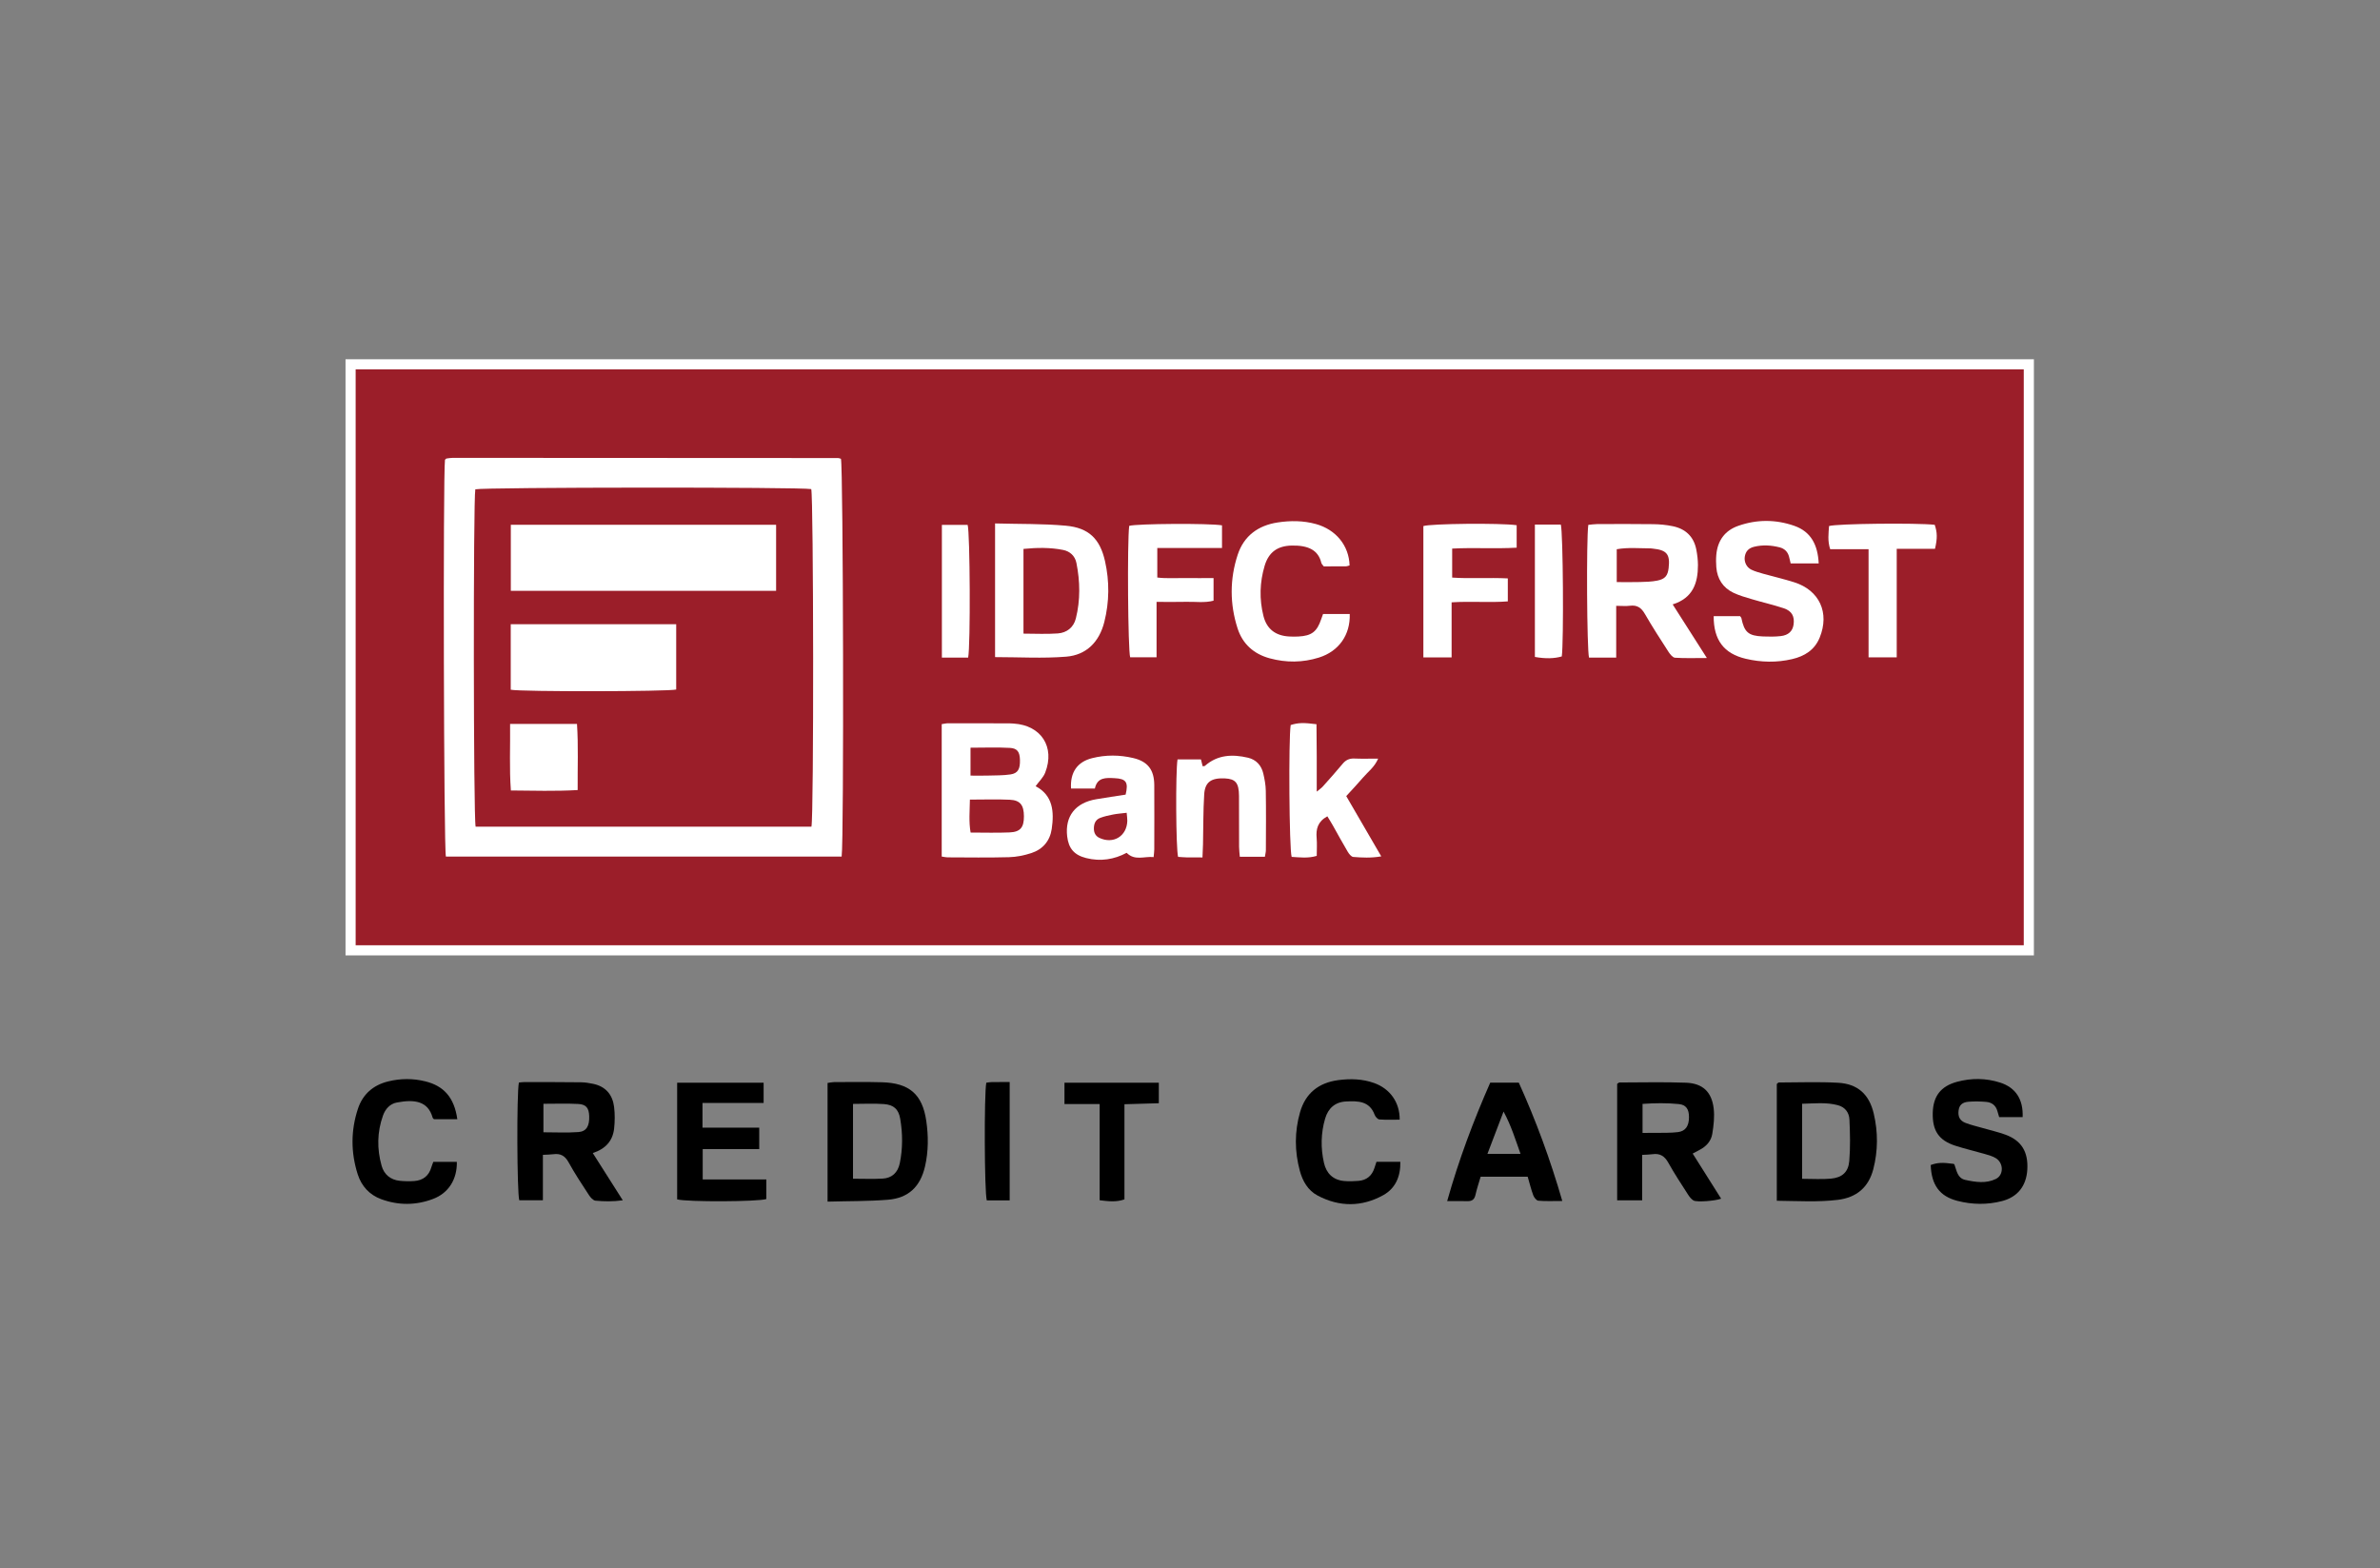 <?xml version="1.0" encoding="UTF-8" standalone="no"?>
<!-- Created with Inkscape (http://www.inkscape.org/) -->

<svg
   version="1.1"
   id="svg2"
   width="113.333"
   height="74.667"
   viewBox="0 0 113.333 74.667"
   xmlns="http://www.w3.org/2000/svg"
   xmlns:svg="http://www.w3.org/2000/svg">
  <rect x="0" y="0" width="113.333" height="74.667" fill="#808080" stroke="none"/>
  <defs
     id="defs6">
    <clipPath
       clipPathUnits="userSpaceOnUse"
       id="clipPath18">
      <path
         d="M 0,56 H 85 V 0 H 0 Z"
         id="path16" />
    </clipPath>
  </defs>
  <g
     id="g8"
     transform="matrix(1.333,0,0,-1.333,0,74.667)">
    <path
       d="M 72.476,22.067 H 12.524 V 43 h 59.952 z"
       style="fill:#9b1e29;fill-opacity:1;fill-rule:evenodd;stroke:#ffffff;stroke-width:0.362;stroke-linecap:butt;stroke-linejoin:miter;stroke-miterlimit:10;stroke-dasharray:none;stroke-opacity:1"
       id="path10" />
    <g
       id="g12">
      <g
         id="g14"
         clip-path="url(#clipPath18)">
        <g
           id="g20"
           transform="translate(58.677,15.545)">
          <path
             d="M 0,0 C 0.191,0 0.338,-0.002 0.485,0.001 0.744,0.006 1.005,-0.004 1.261,0.028 1.536,0.061 1.659,0.248 1.659,0.561 1.66,0.846 1.557,1.004 1.295,1.03 0.869,1.073 0.441,1.067 0,1.036 Z M 1.791,-0.738 C 2.137,-1.286 2.471,-1.816 2.807,-2.349 2.619,-2.428 1.935,-2.483 1.82,-2.414 1.74,-2.366 1.675,-2.283 1.624,-2.202 1.384,-1.826 1.136,-1.454 0.92,-1.065 0.788,-0.827 0.621,-0.723 0.355,-0.761 0.247,-0.777 0.138,-0.776 -0.014,-0.785 V -2.409 H -0.907 V 1.753 C -0.868,1.777 -0.848,1.8 -0.827,1.801 -0.035,1.802 0.759,1.822 1.55,1.793 2.146,1.771 2.467,1.469 2.54,0.882 2.577,0.582 2.54,0.266 2.491,-0.036 2.45,-0.288 2.28,-0.48 2.047,-0.602 1.973,-0.641 1.899,-0.681 1.791,-0.738"
             style="fill:#000000;fill-opacity:1;fill-rule:evenodd;stroke:none"
             id="path22" />
        </g>
        <g
           id="g24"
           transform="translate(19.413,15.567)">
          <path
             d="M 0,0 C 0.438,0 0.845,-0.022 1.248,0.008 1.539,0.029 1.648,0.227 1.635,0.579 1.624,0.868 1.528,0.997 1.239,1.012 0.835,1.033 0.43,1.018 0,1.018 Z M 1.763,-0.742 C 2.128,-1.317 2.464,-1.846 2.835,-2.43 2.467,-2.479 2.161,-2.471 1.86,-2.443 1.774,-2.435 1.679,-2.325 1.623,-2.239 1.372,-1.855 1.117,-1.471 0.897,-1.07 0.769,-0.838 0.609,-0.751 0.359,-0.783 0.251,-0.797 0.141,-0.797 -0.019,-0.806 v -1.622 h -0.844 c -0.081,0.28 -0.096,3.783 -0.014,4.205 0.064,0.006 0.135,0.017 0.207,0.017 C 0,1.793 0.67,1.794 1.339,1.786 1.487,1.784 1.636,1.761 1.78,1.73 2.223,1.636 2.469,1.344 2.524,0.909 2.556,0.653 2.553,0.387 2.525,0.13 2.476,-0.303 2.223,-0.591 1.763,-0.742"
             style="fill:#000000;fill-opacity:1;fill-rule:evenodd;stroke:none"
             id="path26" />
        </g>
        <g
           id="g28"
           transform="translate(30.472,16.581)">
          <path
             d="m 0,0 v -2.673 c 0.37,0 0.714,-0.015 1.056,0.004 0.339,0.018 0.546,0.219 0.615,0.549 0.109,0.528 0.105,1.062 0.015,1.59 C 1.627,-0.187 1.452,-0.031 1.103,-0.006 0.747,0.02 0.387,0 0,0 m -0.909,-3.491 v 4.239 c 0.093,0.013 0.164,0.031 0.235,0.031 0.57,0.001 1.141,0.01 1.71,-0.006 C 2.009,0.746 2.479,0.345 2.617,-0.605 2.696,-1.145 2.697,-1.692 2.573,-2.231 2.407,-2.954 1.984,-3.365 1.245,-3.424 0.545,-3.48 -0.16,-3.47 -0.909,-3.491"
             style="fill:#000000;fill-opacity:1;fill-rule:evenodd;stroke:none"
             id="path30" />
        </g>
        <g
           id="g32"
           transform="translate(64.377,13.905)">
          <path
             d="M 0,0 C 0.37,0 0.702,-0.024 1.03,0.006 1.43,0.043 1.651,0.239 1.685,0.637 1.726,1.127 1.713,1.622 1.691,2.114 1.681,2.361 1.539,2.561 1.28,2.629 0.858,2.742 0.434,2.69 0,2.681 Z m -0.904,-0.784 v 4.173 c 0.032,0.024 0.052,0.052 0.071,0.052 C -0.127,3.442 0.582,3.47 1.286,3.431 1.988,3.392 2.398,3.015 2.559,2.33 2.715,1.668 2.713,1 2.542,0.34 2.373,-0.306 1.942,-0.669 1.28,-0.751 0.565,-0.838 -0.151,-0.792 -0.904,-0.784"
             style="fill:#000000;fill-opacity:1;fill-rule:evenodd;stroke:none"
             id="path34" />
        </g>
        <g
           id="g36"
           transform="translate(72.255,16.108)">
          <path
             d="M 0,0 H -0.838 C -0.861,0.076 -0.883,0.144 -0.901,0.213 -0.957,0.42 -1.102,0.528 -1.303,0.545 -1.511,0.563 -1.724,0.567 -1.933,0.55 -2.162,0.532 -2.264,0.426 -2.288,0.239 c -0.028,-0.218 0.042,-0.366 0.249,-0.446 0.196,-0.075 0.402,-0.122 0.605,-0.18 0.273,-0.079 0.552,-0.142 0.82,-0.239 0.572,-0.21 0.818,-0.615 0.781,-1.247 C 0.132,-2.46 -0.18,-2.856 -0.743,-3 c -0.527,-0.135 -1.059,-0.126 -1.583,0.008 -0.639,0.163 -0.933,0.568 -0.958,1.282 0.249,0.088 0.411,0.096 0.826,0.04 0.008,-0.01 0.019,-0.018 0.023,-0.028 0.081,-0.216 0.104,-0.482 0.386,-0.544 0.366,-0.08 0.743,-0.137 1.094,0.035 0.284,0.141 0.278,0.568 -0.002,0.741 -0.114,0.07 -0.25,0.108 -0.38,0.146 -0.356,0.103 -0.719,0.186 -1.073,0.301 -0.59,0.192 -0.819,0.541 -0.801,1.18 0.016,0.588 0.287,0.944 0.866,1.101 0.513,0.139 1.033,0.135 1.54,-0.027 C -0.251,1.058 0.027,0.636 0,0"
             style="fill:#000000;fill-opacity:1;fill-rule:evenodd;stroke:none"
             id="path38" />
        </g>
        <g
           id="g40"
           transform="translate(25.095,16.615)">
          <path
             d="M 0,0 V -0.882 H 2.027 V -1.649 H 0.008 v -1.083 h 2.273 v -0.7 C 2.009,-3.529 -0.531,-3.542 -0.905,-3.445 V 0.722 H 2.184 V 0 Z"
             style="fill:#000000;fill-opacity:1;fill-rule:evenodd;stroke:none"
             id="path42" />
        </g>
        <g
           id="g44"
           transform="translate(54.318,14.796)">
          <path
             d="M 0,0 C -0.187,0.522 -0.33,0.999 -0.606,1.511 -0.811,0.973 -0.988,0.509 -1.182,0 Z m 0.256,-0.817 h -1.681 c -0.066,-0.226 -0.137,-0.435 -0.185,-0.65 -0.037,-0.165 -0.126,-0.226 -0.287,-0.222 -0.221,0.005 -0.442,0.002 -0.724,0.002 0.416,1.475 0.934,2.857 1.538,4.23 h 1.022 C 0.548,1.196 1.06,-0.19 1.492,-1.683 1.167,-1.683 0.9,-1.696 0.636,-1.673 0.569,-1.668 0.485,-1.558 0.455,-1.48 0.378,-1.273 0.326,-1.056 0.256,-0.817"
             style="fill:#000000;fill-opacity:1;fill-rule:evenodd;stroke:none"
             id="path46" />
        </g>
        <g
           id="g48"
           transform="translate(50.001,16.018)">
          <path
             d="M 0,0 C -0.241,0 -0.484,-0.011 -0.726,0.008 -0.787,0.013 -0.868,0.104 -0.894,0.173 -1.078,0.671 -1.491,0.67 -1.911,0.65 -2.308,0.632 -2.555,0.406 -2.663,0.039 c -0.153,-0.521 -0.162,-1.054 -0.042,-1.582 0.084,-0.372 0.322,-0.612 0.718,-0.648 0.171,-0.016 0.345,-0.01 0.517,0.004 0.288,0.024 0.479,0.182 0.568,0.46 0.023,0.069 0.046,0.138 0.073,0.222 h 0.852 c 0.012,-0.524 -0.174,-0.95 -0.61,-1.192 -0.766,-0.425 -1.567,-0.427 -2.345,-0.014 -0.346,0.184 -0.535,0.514 -0.635,0.884 -0.189,0.696 -0.191,1.401 0.008,2.094 0.194,0.676 0.663,1.051 1.362,1.145 C -1.761,1.47 -1.33,1.457 -0.913,1.309 -0.343,1.105 0.006,0.615 0,0"
             style="fill:#000000;fill-opacity:1;fill-rule:evenodd;stroke:none"
             id="path50" />
        </g>
        <g
           id="g52"
           transform="translate(16.337,16.035)">
          <path
             d="m 0,0 h -0.835 c -0.016,0.018 -0.041,0.034 -0.047,0.055 -0.164,0.588 -0.637,0.663 -1.281,0.54 -0.244,-0.046 -0.41,-0.232 -0.493,-0.467 -0.211,-0.59 -0.217,-1.193 -0.049,-1.79 0.086,-0.309 0.314,-0.504 0.645,-0.539 0.17,-0.017 0.345,-0.021 0.516,-0.009 0.318,0.021 0.53,0.187 0.619,0.5 0.017,0.059 0.042,0.115 0.068,0.186 h 0.84 c 0.013,-0.62 -0.293,-1.114 -0.847,-1.324 -0.612,-0.233 -1.238,-0.236 -1.855,-0.01 -0.421,0.155 -0.704,0.467 -0.839,0.889 -0.248,0.777 -0.249,1.565 0.007,2.339 0.171,0.52 0.545,0.848 1.08,0.979 0.44,0.108 0.885,0.112 1.325,0.003 C -0.473,1.187 -0.109,0.765 0,0"
             style="fill:#000000;fill-opacity:1;fill-rule:evenodd;stroke:none"
             id="path54" />
        </g>
        <g
           id="g56"
           transform="translate(40.169,16.569)">
          <path
             d="M 0,0 V -3.399 C -0.297,-3.503 -0.573,-3.467 -0.886,-3.43 V 0.006 H -2.143 V 0.768 H 1.228 V 0.036 C 0.82,0.024 0.421,0.012 0,0"
             style="fill:#000000;fill-opacity:1;fill-rule:evenodd;stroke:none"
             id="path58" />
        </g>
        <g
           id="g60"
           transform="translate(36.069,17.362)">
          <path
             d="m 0,0 v -4.228 h -0.818 c -0.085,0.284 -0.098,3.802 -0.017,4.204 0.065,0.008 0.136,0.022 0.208,0.023 C -0.43,0.002 -0.233,0 0,0"
             style="fill:#000000;fill-opacity:1;fill-rule:evenodd;stroke:none"
             id="path62" />
        </g>
        <g
           id="g64"
           transform="translate(28.987,26.483)">
          <path
             d="m 0,0 c 0.089,0.386 0.076,11.77 -0.007,12.06 -0.358,0.075 -11.694,0.068 -12,-0.008 C -12.082,11.7 -12.076,0.313 -11.996,0 Z m 1.079,-1.067 h -14.137 c -0.077,0.283 -0.104,13.619 -0.033,14.172 0.008,0.009 0.015,0.02 0.025,0.028 0.009,0.008 0.019,0.018 0.03,0.019 0.073,0.009 0.147,0.024 0.22,0.024 4.589,-10e-4 9.179,-0.003 13.768,-0.007 0.035,0 0.07,-0.018 0.102,-0.027 0.082,-0.265 0.111,-13.644 0.025,-14.209"
             style="fill:#ffffff;fill-opacity:1;fill-rule:evenodd;stroke:none"
             id="path66" />
        </g>
        <g
           id="g68"
           transform="translate(34.67,29.305)">
          <path
             d="m 0,0 v -0.997 c 0.228,0 0.423,-0.005 0.618,0.001 0.27,0.008 0.544,0.002 0.81,0.041 0.266,0.04 0.348,0.194 0.338,0.523 -0.008,0.276 -0.09,0.41 -0.357,0.425 C 0.945,0.019 0.479,0 0,0 m -0.022,-1.854 c -0.006,-0.412 -0.043,-0.785 0.025,-1.177 0.487,0 0.942,-0.015 1.395,0.005 0.384,0.017 0.511,0.18 0.51,0.575 -0.002,0.398 -0.131,0.574 -0.502,0.592 -0.453,0.022 -0.909,0.005 -1.428,0.005 m -1.007,-2.034 v 4.73 C -0.94,0.854 -0.87,0.873 -0.799,0.873 -0.068,0.874 0.664,0.872 1.395,0.87 1.445,0.87 1.494,0.865 1.544,0.862 2.523,0.799 3.025,0.028 2.668,-0.889 2.6,-1.064 2.447,-1.206 2.325,-1.375 2.945,-1.701 2.991,-2.283 2.901,-2.901 2.839,-3.328 2.582,-3.631 2.173,-3.764 c -0.256,-0.084 -0.531,-0.14 -0.8,-0.147 -0.731,-0.02 -1.462,-0.008 -2.194,-0.006 -0.059,0 -0.119,0.016 -0.208,0.029"
             style="fill:#ffffff;fill-opacity:1;fill-rule:evenodd;stroke:none"
             id="path70" />
        </g>
        <g
           id="g72"
           transform="translate(57.755,35.221)">
          <path
             d="M 0,0 C 0.308,0 0.566,-0.006 0.824,0.002 1.033,0.008 1.245,0.012 1.448,0.053 1.729,0.108 1.823,0.231 1.854,0.503 1.911,0.996 1.788,1.145 1.287,1.196 1.262,1.198 1.238,1.204 1.214,1.204 0.813,1.205 0.409,1.245 0,1.174 Z m 3.22,-2.712 c -0.434,0 -0.788,-0.013 -1.139,0.01 -0.082,0.006 -0.175,0.123 -0.231,0.209 -0.289,0.447 -0.579,0.895 -0.845,1.356 -0.127,0.22 -0.276,0.325 -0.532,0.292 -0.144,-0.019 -0.292,-0.003 -0.492,-0.003 v -1.85 H -0.99 c -0.076,0.269 -0.099,4.217 -0.026,4.742 0.099,0.009 0.205,0.027 0.312,0.028 C -0.035,2.074 0.634,2.079 1.303,2.069 1.537,2.066 1.774,2.044 2.003,1.996 2.457,1.902 2.752,1.626 2.842,1.162 2.877,0.981 2.9,0.794 2.901,0.61 2.902,-0.031 2.723,-0.57 1.998,-0.797 2.399,-1.426 2.788,-2.035 3.22,-2.712"
             style="fill:#ffffff;fill-opacity:1;fill-rule:evenodd;stroke:none"
             id="path74" />
        </g>
        <g
           id="g76"
           transform="translate(36.562,33.38)">
          <path
             d="M 0,0 C 0.422,0 0.827,-0.023 1.228,0.007 1.547,0.031 1.791,0.221 1.871,0.542 2.035,1.198 2.023,1.863 1.891,2.525 1.84,2.779 1.658,2.942 1.413,2.99 0.953,3.081 0.486,3.074 0,3.026 Z M -1.015,3.936 C -0.139,3.912 0.693,3.93 1.516,3.855 2.333,3.78 2.732,3.386 2.912,2.591 3.075,1.868 3.069,1.139 2.888,0.418 2.709,-0.294 2.25,-0.764 1.528,-0.823 0.694,-0.891 -0.151,-0.839 -1.015,-0.839 Z"
             style="fill:#ffffff;fill-opacity:1;fill-rule:evenodd;stroke:none"
             id="path78" />
        </g>
        <g
           id="g80"
           transform="translate(64.97,35.887)">
          <path
             d="m 0,0 h -1.002 c -0.022,0.09 -0.038,0.173 -0.061,0.253 -0.048,0.169 -0.161,0.277 -0.329,0.321 -0.304,0.078 -0.609,0.097 -0.919,0.021 -0.194,-0.049 -0.3,-0.163 -0.33,-0.354 -0.028,-0.186 0.062,-0.38 0.236,-0.464 0.133,-0.064 0.278,-0.103 0.42,-0.144 0.369,-0.104 0.744,-0.189 1.109,-0.305 0.906,-0.287 1.271,-1.092 0.911,-1.976 -0.182,-0.446 -0.541,-0.665 -0.983,-0.769 -0.551,-0.129 -1.109,-0.118 -1.658,0.012 -0.784,0.184 -1.15,0.674 -1.146,1.523 h 0.942 c 0.02,-0.028 0.042,-0.046 0.047,-0.067 0.105,-0.509 0.25,-0.638 0.776,-0.659 0.21,-0.008 0.423,-0.011 0.63,0.013 0.277,0.031 0.426,0.18 0.459,0.41 0.041,0.288 -0.056,0.485 -0.343,0.581 -0.374,0.126 -0.762,0.213 -1.142,0.326 -0.224,0.066 -0.453,0.131 -0.664,0.231 -0.375,0.18 -0.577,0.495 -0.611,0.911 -0.011,0.148 -0.013,0.298 0,0.445 0.045,0.504 0.302,0.864 0.78,1.033 0.664,0.235 1.34,0.234 2.003,0.003 C -0.273,1.135 -0.032,0.659 0,0"
             style="fill:#ffffff;fill-opacity:1;fill-rule:evenodd;stroke:none"
             id="path82" />
        </g>
        <g
           id="g84"
           transform="translate(47.264,34.082)">
          <path
             d="m 0,0 h 0.953 c 0.024,-0.746 -0.389,-1.334 -1.1,-1.557 -0.581,-0.182 -1.17,-0.187 -1.76,-0.027 -0.572,0.156 -0.968,0.514 -1.147,1.069 -0.281,0.873 -0.282,1.761 0.005,2.633 0.223,0.677 0.736,1.046 1.426,1.151 0.455,0.07 0.916,0.068 1.366,-0.056 C 0.458,3.016 0.927,2.443 0.947,1.734 0.903,1.723 0.856,1.702 0.809,1.702 0.549,1.698 0.29,1.7 0.025,1.7 -0.009,1.748 -0.052,1.783 -0.062,1.826 -0.17,2.277 -0.521,2.456 -1.119,2.444 -1.633,2.433 -1.942,2.203 -2.086,1.726 c -0.178,-0.594 -0.195,-1.2 -0.043,-1.801 0.118,-0.464 0.432,-0.702 0.915,-0.729 0.111,-0.007 0.223,-0.007 0.334,-0.001 0.471,0.024 0.663,0.172 0.813,0.619 C -0.047,-0.127 -0.025,-0.07 0,0"
             style="fill:#ffffff;fill-opacity:1;fill-rule:evenodd;stroke:none"
             id="path86" />
        </g>
        <g
           id="g88"
           transform="translate(54.18,37.253)">
          <path
             d="m 0,0 v -0.803 c -0.763,-0.044 -1.525,0.009 -2.304,-0.032 V -1.871 C -1.654,-1.916 -1,-1.866 -0.316,-1.9 v -0.821 c -0.639,-0.051 -1.303,0.011 -2.008,-0.034 v -1.967 h -1.009 v 4.691 C -3.078,0.056 -0.59,0.084 0,0"
             style="fill:#ffffff;fill-opacity:1;fill-rule:evenodd;stroke:none"
             id="path90" />
        </g>
        <g
           id="g92"
           transform="translate(47.417,26.854)">
          <path
             d="m 0,0 c -0.345,-0.189 -0.411,-0.456 -0.382,-0.777 0.018,-0.208 0.003,-0.418 0.003,-0.636 -0.318,-0.095 -0.61,-0.052 -0.896,-0.036 -0.088,0.272 -0.114,4.203 -0.035,4.71 0.265,0.082 0.448,0.09 0.922,0.029 0.003,-0.381 0.007,-0.772 0.009,-1.163 0.001,-0.396 0,-0.792 0,-1.245 0.098,0.081 0.164,0.124 0.215,0.181 0.239,0.268 0.48,0.535 0.709,0.812 C 0.658,2.012 0.785,2.07 0.962,2.064 1.232,2.053 1.504,2.061 1.815,2.061 1.683,1.753 1.448,1.588 1.27,1.379 1.086,1.162 0.889,0.957 0.675,0.722 1.084,0.018 1.492,-0.683 1.926,-1.431 1.555,-1.494 1.238,-1.476 0.925,-1.451 0.853,-1.445 0.771,-1.339 0.725,-1.26 0.541,-0.952 0.371,-0.635 0.194,-0.322 0.135,-0.217 0.069,-0.115 0,0"
             style="fill:#ffffff;fill-opacity:1;fill-rule:evenodd;stroke:none"
             id="path94" />
        </g>
        <g
           id="g96"
           transform="translate(41.316,34.514)">
          <path
             d="m 0,0 v -1.98 h -0.943 c -0.078,0.245 -0.109,4.111 -0.034,4.696 0.263,0.079 2.861,0.097 3.315,0.018 V 1.924 H 0.026 V 0.87 C 0.343,0.83 0.674,0.855 1.003,0.851 1.336,0.847 1.67,0.85 2.036,0.85 V 0.043 C 1.717,-0.043 1.383,0.011 1.055,0.002 0.723,-0.007 0.39,0 0,0"
             style="fill:#ffffff;fill-opacity:1;fill-rule:evenodd;stroke:none"
             id="path98" />
        </g>
        <g
           id="g100"
           transform="translate(40.248,26.98)">
          <path
             d="m 0,0 c -0.187,-0.023 -0.336,-0.033 -0.481,-0.061 -0.157,-0.03 -0.315,-0.065 -0.464,-0.121 -0.171,-0.065 -0.228,-0.212 -0.226,-0.389 0.002,-0.15 0.064,-0.264 0.2,-0.327 0.497,-0.232 0.978,0.063 0.994,0.61 C 0.025,-0.204 0.01,-0.12 0,0 m 0.963,-1.582 c -0.338,0.033 -0.67,-0.142 -0.964,0.152 -0.441,-0.236 -0.93,-0.318 -1.446,-0.187 -0.425,0.107 -0.628,0.341 -0.678,0.774 -0.084,0.718 0.292,1.202 1.036,1.327 0.353,0.06 0.706,0.111 1.052,0.165 0.106,0.443 0.02,0.569 -0.397,0.588 -0.302,0.014 -0.615,0.04 -0.702,-0.371 h -0.851 c -0.037,0.574 0.221,0.953 0.753,1.086 0.487,0.123 0.983,0.119 1.472,0.003 0.517,-0.123 0.744,-0.421 0.748,-0.959 0.005,-0.767 0.001,-1.535 0,-2.303 0,-0.073 -0.012,-0.146 -0.023,-0.275"
             style="fill:#ffffff;fill-opacity:1;fill-rule:evenodd;stroke:none"
             id="path102" />
        </g>
        <g
           id="g104"
           transform="translate(42.956,25.385)">
          <path
             d="m 0,0 c -0.208,0 -0.379,-0.002 -0.551,0.001 -0.109,0.002 -0.218,0.013 -0.32,0.019 -0.078,0.298 -0.093,3.027 -0.02,3.482 h 0.837 c 0.022,-0.088 0.041,-0.167 0.06,-0.244 0.036,0.005 0.066,0 0.081,0.013 0.456,0.403 0.989,0.42 1.541,0.291 C 1.915,3.494 2.102,3.292 2.171,3.005 2.219,2.801 2.259,2.59 2.262,2.382 2.274,1.675 2.268,0.968 2.265,0.261 2.265,0.19 2.244,0.118 2.23,0.025 H 1.334 C 1.325,0.144 1.308,0.261 1.308,0.379 1.305,0.986 1.309,1.594 1.305,2.202 1.301,2.662 1.181,2.805 0.804,2.823 0.315,2.846 0.09,2.697 0.062,2.254 0.024,1.661 0.033,1.065 0.019,0.47 0.016,0.325 0.008,0.179 0,0"
             style="fill:#ffffff;fill-opacity:1;fill-rule:evenodd;stroke:none"
             id="path106" />
        </g>
        <g
           id="g108"
           transform="translate(69.124,36.409)">
          <path
             d="m 0,0 h -1.367 v -1.957 -1.919 h -1.006 v 3.863 H -3.744 C -3.842,0.285 -3.802,0.552 -3.785,0.814 -3.52,0.9 -0.68,0.931 -0.01,0.859 0.083,0.584 0.088,0.376 0,0"
             style="fill:#ffffff;fill-opacity:1;fill-rule:evenodd;stroke:none"
             id="path110" />
        </g>
        <g
           id="g112"
           transform="translate(34.585,32.523)">
          <path
             d="m 0,0 h -0.938 v 4.742 h 0.92 C 0.068,4.48 0.088,0.424 0,0"
             style="fill:#ffffff;fill-opacity:1;fill-rule:evenodd;stroke:none"
             id="path114" />
        </g>
        <g
           id="g116"
           transform="translate(54.831,37.276)">
          <path
             d="M 0,0 H 0.926 C 1.008,-0.279 1.033,-4.183 0.961,-4.711 0.687,-4.789 0.38,-4.796 0,-4.729 Z"
             style="fill:#ffffff;fill-opacity:1;fill-rule:evenodd;stroke:none"
             id="path118" />
        </g>
        <path
           d="m 27.725,34.909 h -9.477 v 2.359 h 9.477 z"
           style="fill:#ffffff;fill-opacity:1;fill-rule:evenodd;stroke:none"
           id="path120" />
        <g
           id="g122"
           transform="translate(18.245,31.376)">
          <path
             d="M 0,0 V 2.339 H 5.911 V 0.007 C 5.625,-0.067 0.376,-0.076 0,0"
             style="fill:#ffffff;fill-opacity:1;fill-rule:evenodd;stroke:none"
             id="path124" />
        </g>
        <g
           id="g126"
           transform="translate(18.222,30.154)">
          <path
             d="M 0,0 H 2.39 C 2.442,-0.782 2.408,-1.552 2.414,-2.362 1.609,-2.408 0.839,-2.383 0.028,-2.377 -0.03,-1.584 0.01,-0.814 0,0"
             style="fill:#ffffff;fill-opacity:1;fill-rule:evenodd;stroke:none"
             id="path128" />
        </g>
      </g>
    </g>
  </g>
</svg>
